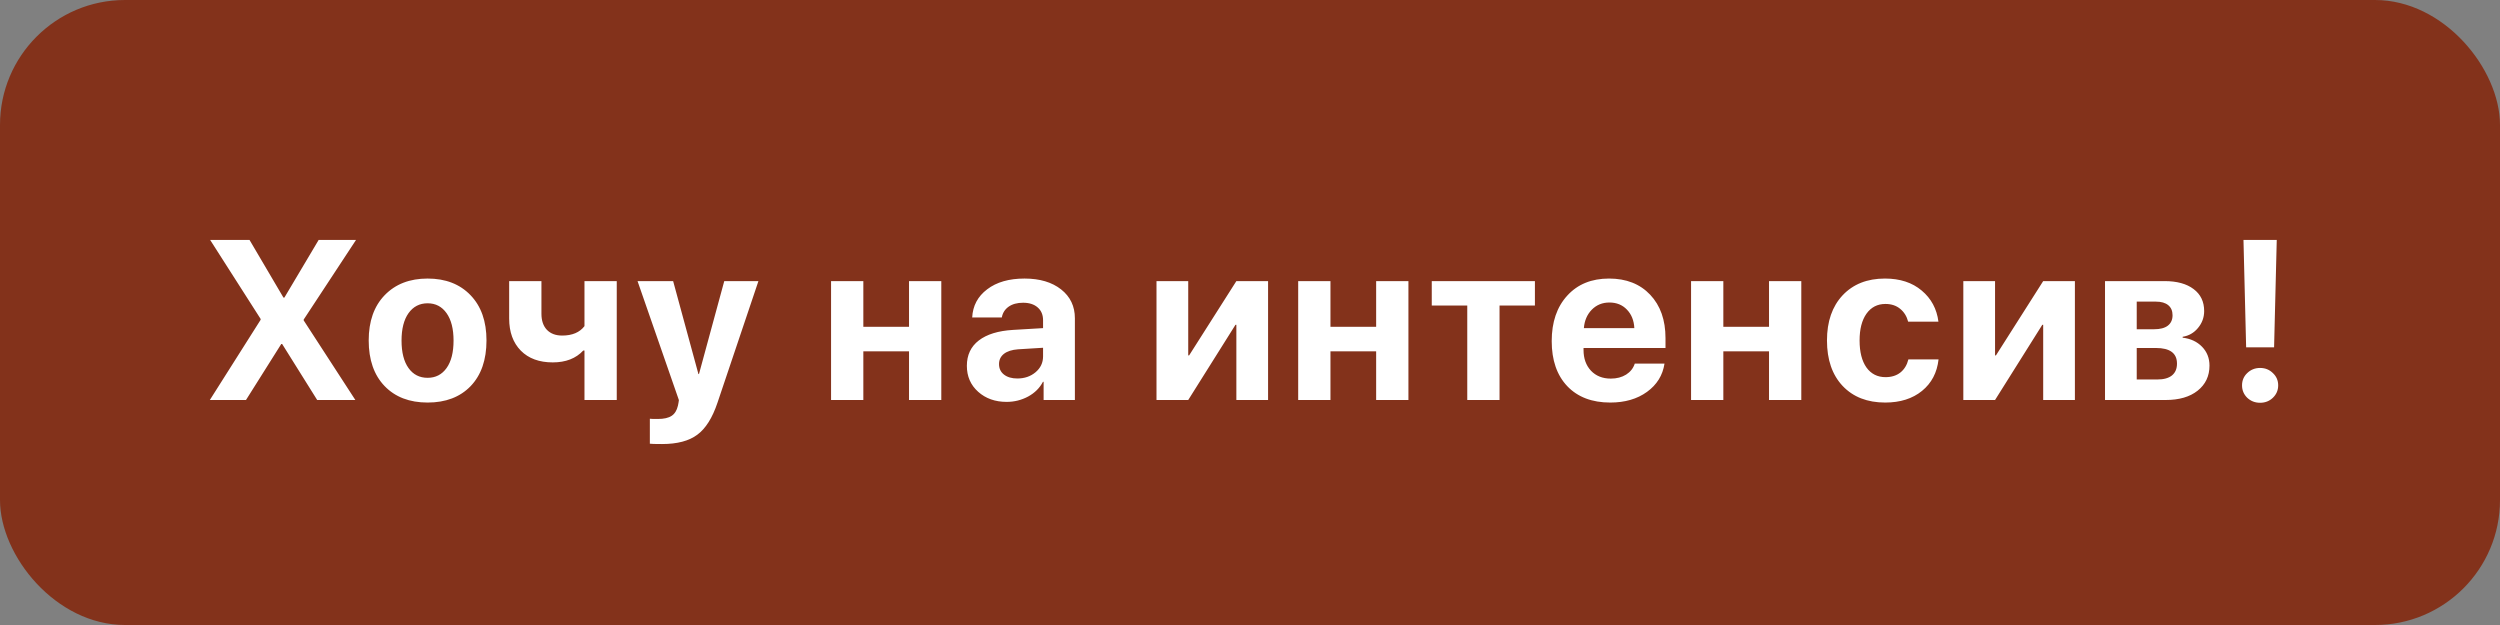 <?xml version="1.0" encoding="UTF-8"?> <svg xmlns="http://www.w3.org/2000/svg" width="200" height="50" viewBox="0 0 200 50" fill="none"><rect x="0" y="0" width="200" height="50" fill="#808080" stroke="none"/> <rect width="200" height="50" rx="10" fill="#83321B"></rect> <path d="M16.787 32L20.85 25.585V25.514L16.813 19.197H19.963L22.678 23.81H22.749L25.491 19.197H28.481L24.293 25.567V25.629L28.428 32H25.375L22.572 27.519H22.501L19.679 32H16.787ZM37.65 30.891C36.804 31.766 35.657 32.204 34.208 32.204C32.758 32.204 31.611 31.763 30.765 30.882C29.919 30.001 29.496 28.785 29.496 27.235C29.496 25.703 29.922 24.497 30.774 23.615C31.632 22.728 32.776 22.284 34.208 22.284C35.645 22.284 36.79 22.728 37.642 23.615C38.493 24.497 38.919 25.703 38.919 27.235C38.919 28.791 38.496 30.009 37.65 30.891ZM34.208 30.225C34.847 30.225 35.352 29.965 35.725 29.445C36.098 28.924 36.284 28.191 36.284 27.244C36.284 26.31 36.098 25.579 35.725 25.053C35.352 24.526 34.847 24.263 34.208 24.263C33.569 24.263 33.06 24.526 32.682 25.053C32.309 25.579 32.123 26.31 32.123 27.244C32.123 28.191 32.309 28.924 32.682 29.445C33.054 29.965 33.563 30.225 34.208 30.225ZM49.34 32H46.758V28.043H46.66C46.075 28.676 45.261 28.992 44.22 28.992C43.138 28.992 42.286 28.679 41.665 28.052C41.044 27.419 40.733 26.561 40.733 25.479V22.488H43.315V25.106C43.315 25.65 43.46 26.076 43.75 26.384C44.046 26.691 44.454 26.845 44.974 26.845C45.779 26.845 46.373 26.593 46.758 26.091V22.488H49.34V32ZM52.964 35.523C52.396 35.523 52.071 35.514 51.988 35.496V33.499C52.041 33.511 52.257 33.517 52.635 33.517C53.114 33.517 53.478 33.434 53.727 33.269C53.975 33.109 54.144 32.84 54.233 32.461C54.233 32.456 54.247 32.382 54.277 32.24C54.306 32.098 54.318 32.021 54.312 32.009L51.003 22.488H53.851L55.874 29.924H55.918L57.941 22.488H60.674L57.4 32.213C56.992 33.431 56.454 34.286 55.785 34.777C55.123 35.274 54.182 35.523 52.964 35.523ZM72.722 32V28.105H69.067V32H66.485V22.488H69.067V26.144H72.722V22.488H75.304V32H72.722ZM81.386 30.279C81.96 30.279 82.445 30.113 82.841 29.782C83.243 29.445 83.445 29.022 83.445 28.513V27.821L81.439 27.945C80.954 27.981 80.579 28.102 80.312 28.309C80.052 28.516 79.922 28.788 79.922 29.125C79.922 29.48 80.055 29.761 80.321 29.968C80.588 30.175 80.942 30.279 81.386 30.279ZM80.534 32.151C79.617 32.151 78.857 31.882 78.254 31.343C77.651 30.805 77.349 30.113 77.349 29.267C77.349 28.404 77.668 27.726 78.307 27.235C78.946 26.744 79.86 26.463 81.049 26.392L83.445 26.25V25.62C83.445 25.183 83.3 24.84 83.01 24.591C82.726 24.343 82.338 24.219 81.847 24.219C81.374 24.219 80.987 24.325 80.685 24.538C80.389 24.751 80.209 25.038 80.144 25.399H77.775C77.822 24.464 78.221 23.713 78.973 23.145C79.724 22.571 80.721 22.284 81.963 22.284C83.181 22.284 84.157 22.574 84.891 23.154C85.624 23.733 85.991 24.503 85.991 25.461V32H83.489V30.545H83.436C83.175 31.042 82.779 31.435 82.247 31.725C81.714 32.009 81.144 32.151 80.534 32.151ZM95.058 32H92.52V22.488H95.058V28.433H95.129L98.909 22.488H101.446V32H98.909V25.984H98.838L95.058 32ZM110.092 32V28.105H106.437V32H103.855V22.488H106.437V26.144H110.092V22.488H112.674V32H110.092ZM122.793 22.488V24.44H119.963V32H117.381V24.44H114.541V22.488H122.793ZM128.751 24.201C128.189 24.201 127.718 24.393 127.34 24.778C126.967 25.162 126.757 25.653 126.71 26.25H130.747C130.717 25.641 130.519 25.147 130.153 24.769C129.792 24.39 129.324 24.201 128.751 24.201ZM130.782 29.09H133.16C133.018 30.024 132.551 30.779 131.758 31.352C130.972 31.92 129.993 32.204 128.822 32.204C127.361 32.204 126.213 31.766 125.379 30.891C124.551 30.015 124.137 28.815 124.137 27.289C124.137 25.768 124.551 24.556 125.379 23.651C126.207 22.74 127.322 22.284 128.724 22.284C130.102 22.284 131.199 22.716 132.016 23.58C132.832 24.443 133.24 25.6 133.24 27.049V27.839H126.683V27.998C126.683 28.679 126.881 29.232 127.278 29.658C127.68 30.078 128.209 30.288 128.866 30.288C129.339 30.288 129.747 30.181 130.09 29.968C130.433 29.749 130.664 29.456 130.782 29.09ZM141.522 32V28.105H137.867V32H135.285V22.488H137.867V26.144H141.522V22.488H144.104V32H141.522ZM155.075 25.736H152.653C152.54 25.304 152.327 24.961 152.014 24.707C151.7 24.446 151.307 24.316 150.834 24.316C150.195 24.316 149.689 24.576 149.317 25.097C148.95 25.617 148.767 26.33 148.767 27.235C148.767 28.158 148.95 28.88 149.317 29.4C149.689 29.915 150.198 30.172 150.843 30.172C151.322 30.172 151.718 30.048 152.032 29.8C152.345 29.551 152.558 29.202 152.671 28.753H155.084C154.966 29.811 154.525 30.651 153.762 31.272C152.999 31.893 152.017 32.204 150.816 32.204C149.385 32.204 148.249 31.76 147.409 30.873C146.575 29.986 146.158 28.773 146.158 27.235C146.158 25.721 146.575 24.517 147.409 23.624C148.249 22.731 149.379 22.284 150.798 22.284C151.999 22.284 152.978 22.604 153.735 23.243C154.498 23.881 154.945 24.712 155.075 25.736ZM159.604 32H157.066V22.488H159.604V28.433H159.675L163.455 22.488H165.992V32H163.455V25.984H163.384L159.604 32ZM172.473 24.13H170.938V26.339H172.34C172.814 26.339 173.174 26.244 173.423 26.055C173.677 25.86 173.804 25.582 173.804 25.221C173.804 24.872 173.689 24.603 173.458 24.414C173.228 24.224 172.899 24.13 172.473 24.13ZM172.473 27.839H170.938V30.358H172.589C173.098 30.358 173.485 30.252 173.751 30.039C174.023 29.82 174.159 29.504 174.159 29.09C174.159 28.256 173.597 27.839 172.473 27.839ZM168.401 32V22.488H173.166C174.153 22.488 174.928 22.701 175.49 23.127C176.052 23.547 176.333 24.133 176.333 24.884C176.333 25.393 176.168 25.845 175.836 26.242C175.511 26.632 175.103 26.866 174.612 26.942V27.014C175.251 27.09 175.768 27.333 176.165 27.741C176.561 28.149 176.759 28.652 176.759 29.249C176.759 30.084 176.443 30.752 175.81 31.255C175.183 31.752 174.331 32 173.254 32H168.401ZM179.478 19.197H182.14L181.927 27.785H179.691L179.478 19.197ZM181.829 31.823C181.551 32.089 181.211 32.222 180.809 32.222C180.407 32.222 180.064 32.089 179.78 31.823C179.502 31.55 179.363 31.219 179.363 30.829C179.363 30.438 179.502 30.11 179.78 29.844C180.064 29.572 180.407 29.436 180.809 29.436C181.211 29.436 181.551 29.572 181.829 29.844C182.113 30.11 182.255 30.438 182.255 30.829C182.255 31.219 182.113 31.55 181.829 31.823Z" fill="white"></path> </svg> 